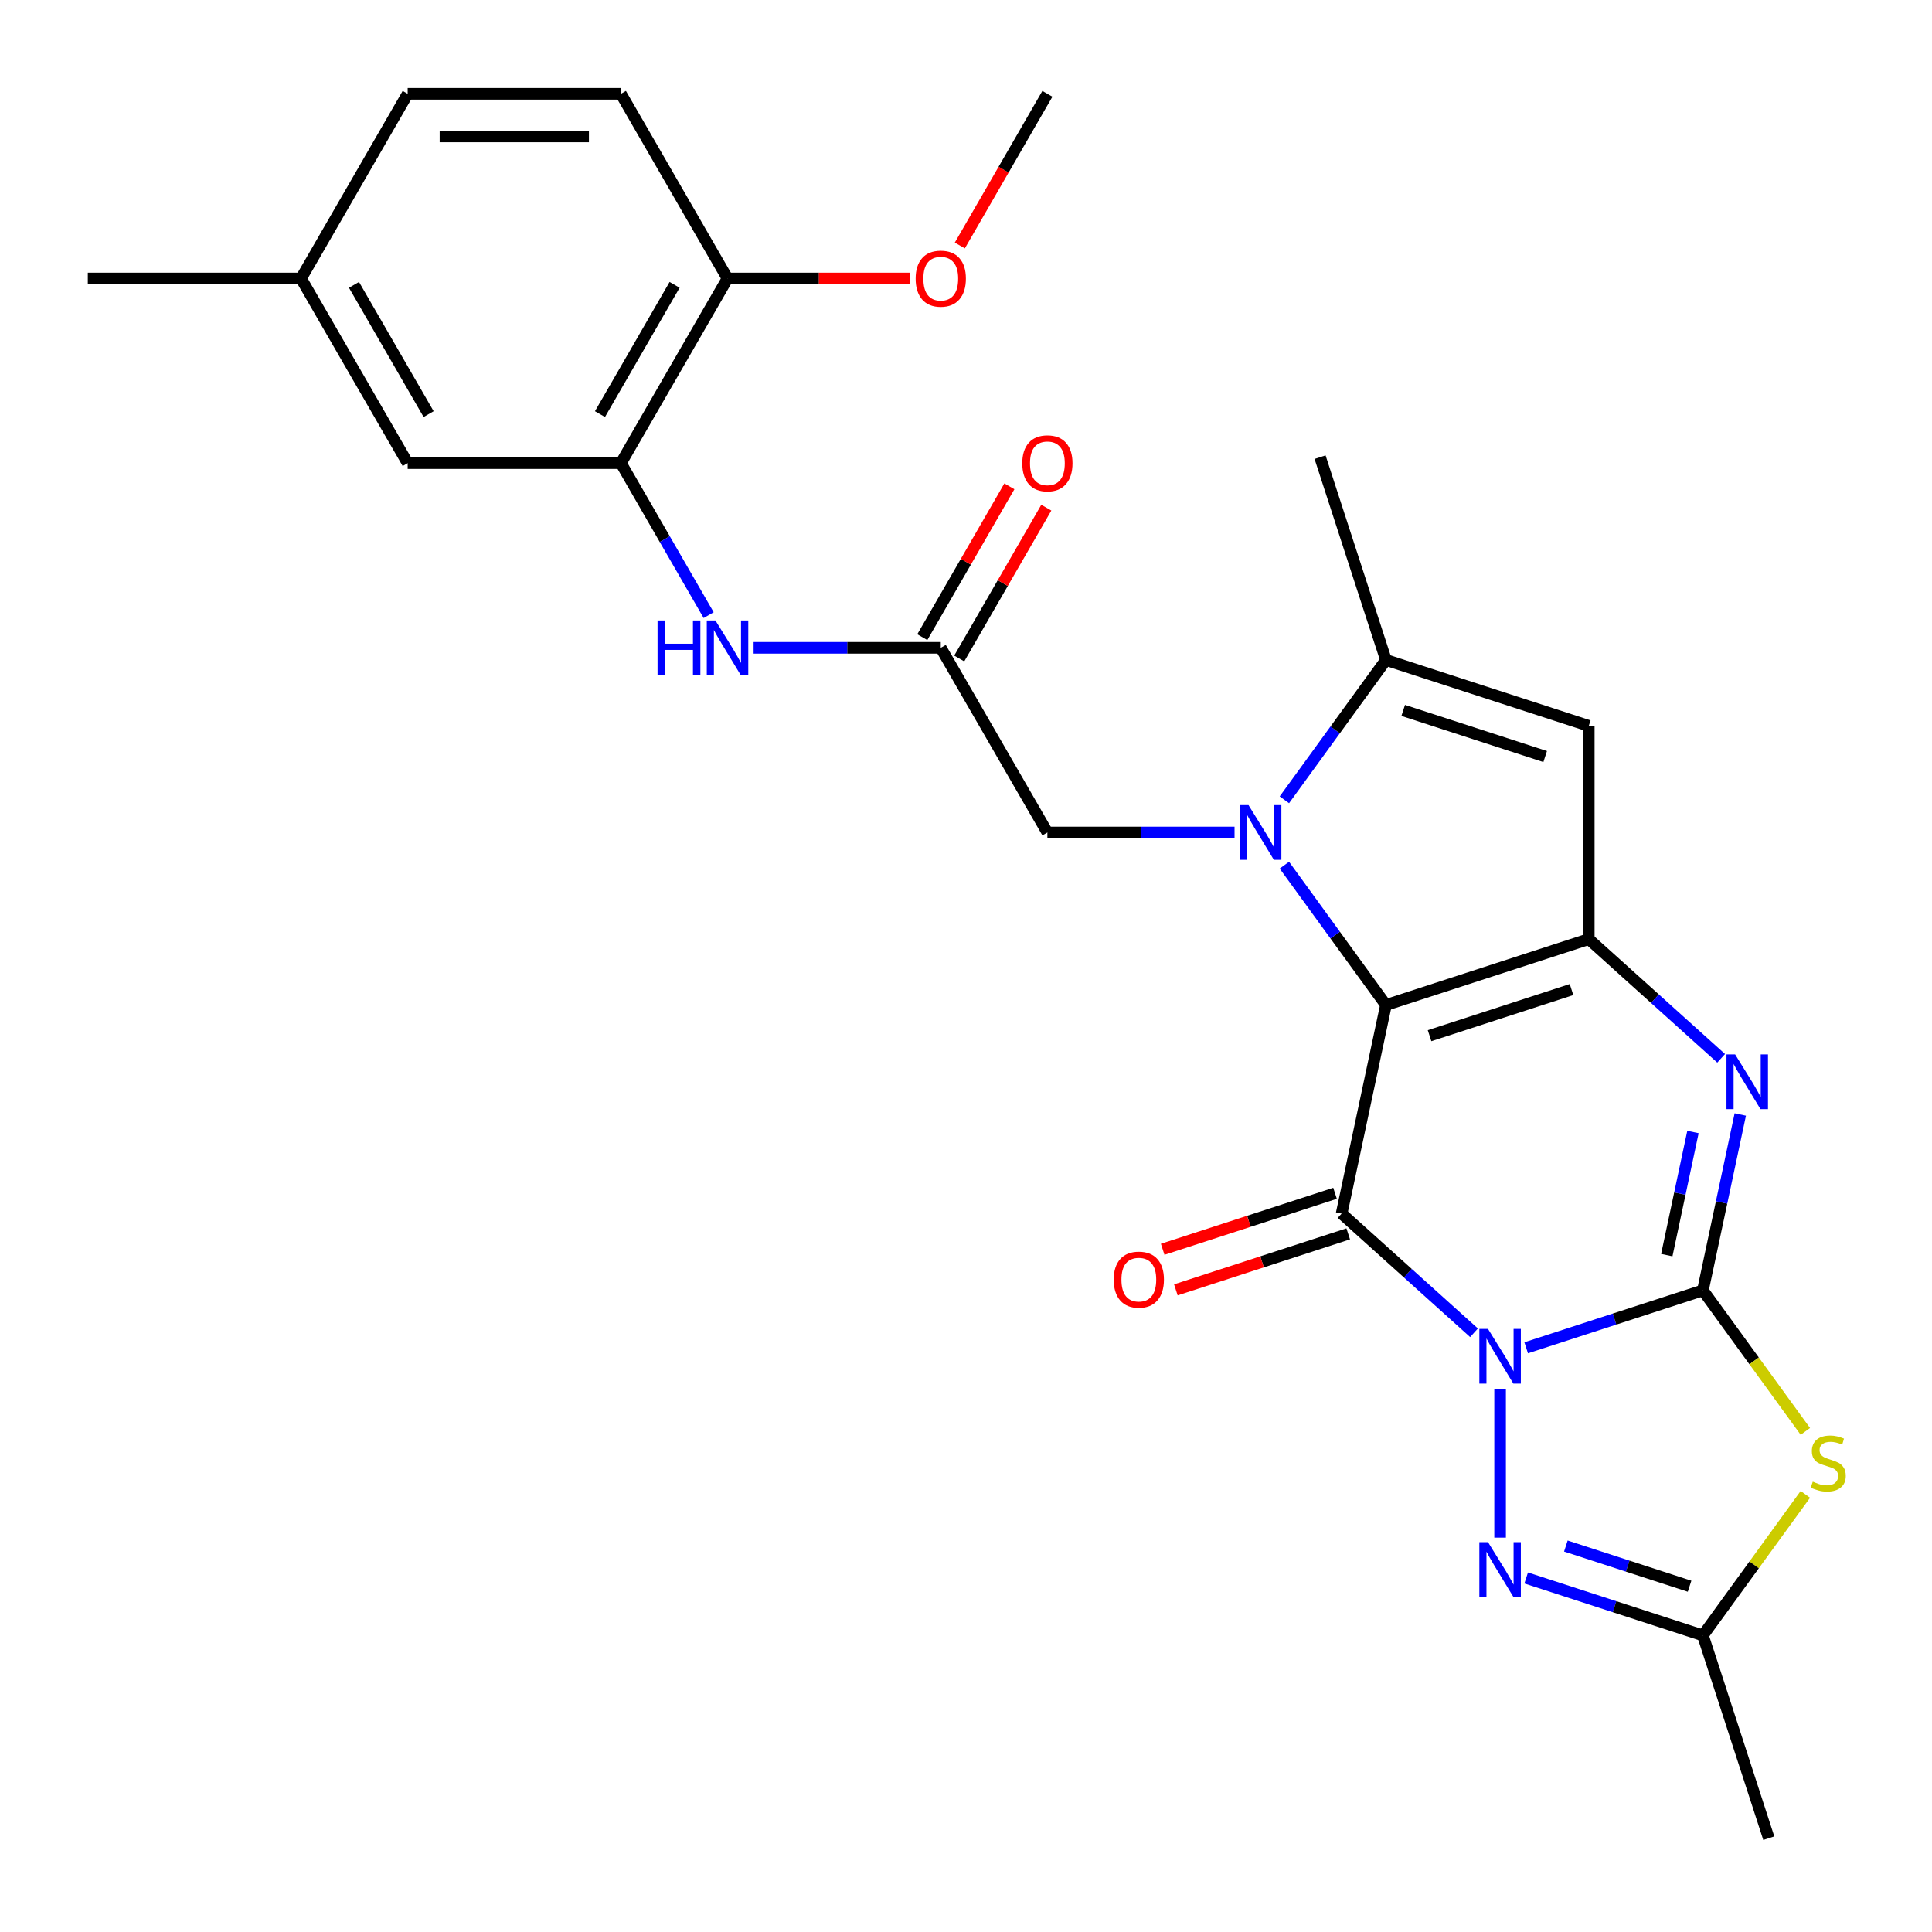 <?xml version='1.0' encoding='iso-8859-1'?>
<svg version='1.1' baseProfile='full'
              xmlns='http://www.w3.org/2000/svg'
                      xmlns:rdkit='http://www.rdkit.org/xml'
                      xmlns:xlink='http://www.w3.org/1999/xlink'
                  xml:space='preserve'
width='1000px' height='1000px' viewBox='0 0 1000 1000'>
<!-- END OF HEADER -->
<rect style='opacity:1.0;fill:#FFFFFF;stroke:none' width='1000' height='1000' x='0' y='0'> </rect>
<path class='bond-1' d='M 789.946,697.612 L 835.682,682.751' style='fill:none;fill-rule:evenodd;stroke:#0000FF;stroke-width:6px;stroke-linecap:butt;stroke-linejoin:miter;stroke-opacity:1' />
<path class='bond-1' d='M 835.682,682.751 L 881.417,667.891' style='fill:none;fill-rule:evenodd;stroke:#000000;stroke-width:6px;stroke-linecap:butt;stroke-linejoin:miter;stroke-opacity:1' />
<path class='bond-2' d='M 762.948,689.843 L 728.686,658.994' style='fill:none;fill-rule:evenodd;stroke:#0000FF;stroke-width:6px;stroke-linecap:butt;stroke-linejoin:miter;stroke-opacity:1' />
<path class='bond-2' d='M 728.686,658.994 L 694.425,628.145' style='fill:none;fill-rule:evenodd;stroke:#000000;stroke-width:6px;stroke-linecap:butt;stroke-linejoin:miter;stroke-opacity:1' />
<path class='bond-7' d='M 776.447,718.917 L 776.447,795.873' style='fill:none;fill-rule:evenodd;stroke:#0000FF;stroke-width:6px;stroke-linecap:butt;stroke-linejoin:miter;stroke-opacity:1' />
<path class='bond-0' d='M 717.373,520.185 L 694.425,628.145' style='fill:none;fill-rule:evenodd;stroke:#000000;stroke-width:6px;stroke-linecap:butt;stroke-linejoin:miter;stroke-opacity:1' />
<path class='bond-3' d='M 717.373,520.185 L 691.082,483.999' style='fill:none;fill-rule:evenodd;stroke:#000000;stroke-width:6px;stroke-linecap:butt;stroke-linejoin:miter;stroke-opacity:1' />
<path class='bond-3' d='M 691.082,483.999 L 664.79,447.812' style='fill:none;fill-rule:evenodd;stroke:#0000FF;stroke-width:6px;stroke-linecap:butt;stroke-linejoin:miter;stroke-opacity:1' />
<path class='bond-4' d='M 717.373,520.185 L 822.342,486.078' style='fill:none;fill-rule:evenodd;stroke:#000000;stroke-width:6px;stroke-linecap:butt;stroke-linejoin:miter;stroke-opacity:1' />
<path class='bond-4' d='M 739.939,536.063 L 813.418,512.188' style='fill:none;fill-rule:evenodd;stroke:#000000;stroke-width:6px;stroke-linecap:butt;stroke-linejoin:miter;stroke-opacity:1' />
<path class='bond-5' d='M 881.417,667.891 L 891.092,622.371' style='fill:none;fill-rule:evenodd;stroke:#000000;stroke-width:6px;stroke-linecap:butt;stroke-linejoin:miter;stroke-opacity:1' />
<path class='bond-5' d='M 891.092,622.371 L 900.768,576.851' style='fill:none;fill-rule:evenodd;stroke:#0000FF;stroke-width:6px;stroke-linecap:butt;stroke-linejoin:miter;stroke-opacity:1' />
<path class='bond-5' d='M 862.727,649.645 L 869.5,617.781' style='fill:none;fill-rule:evenodd;stroke:#000000;stroke-width:6px;stroke-linecap:butt;stroke-linejoin:miter;stroke-opacity:1' />
<path class='bond-5' d='M 869.5,617.781 L 876.273,585.917' style='fill:none;fill-rule:evenodd;stroke:#0000FF;stroke-width:6px;stroke-linecap:butt;stroke-linejoin:miter;stroke-opacity:1' />
<path class='bond-6' d='M 881.417,667.891 L 907.934,704.39' style='fill:none;fill-rule:evenodd;stroke:#000000;stroke-width:6px;stroke-linecap:butt;stroke-linejoin:miter;stroke-opacity:1' />
<path class='bond-6' d='M 907.934,704.39 L 934.452,740.888' style='fill:none;fill-rule:evenodd;stroke:#CCCC00;stroke-width:6px;stroke-linecap:butt;stroke-linejoin:miter;stroke-opacity:1' />
<path class='bond-15' d='M 691.014,617.648 L 646.409,632.141' style='fill:none;fill-rule:evenodd;stroke:#000000;stroke-width:6px;stroke-linecap:butt;stroke-linejoin:miter;stroke-opacity:1' />
<path class='bond-15' d='M 646.409,632.141 L 601.804,646.634' style='fill:none;fill-rule:evenodd;stroke:#FF0000;stroke-width:6px;stroke-linecap:butt;stroke-linejoin:miter;stroke-opacity:1' />
<path class='bond-15' d='M 697.836,638.642 L 653.231,653.135' style='fill:none;fill-rule:evenodd;stroke:#000000;stroke-width:6px;stroke-linecap:butt;stroke-linejoin:miter;stroke-opacity:1' />
<path class='bond-15' d='M 653.231,653.135 L 608.626,667.628' style='fill:none;fill-rule:evenodd;stroke:#FF0000;stroke-width:6px;stroke-linecap:butt;stroke-linejoin:miter;stroke-opacity:1' />
<path class='bond-8' d='M 664.79,413.973 L 691.082,377.787' style='fill:none;fill-rule:evenodd;stroke:#0000FF;stroke-width:6px;stroke-linecap:butt;stroke-linejoin:miter;stroke-opacity:1' />
<path class='bond-8' d='M 691.082,377.787 L 717.373,341.6' style='fill:none;fill-rule:evenodd;stroke:#000000;stroke-width:6px;stroke-linecap:butt;stroke-linejoin:miter;stroke-opacity:1' />
<path class='bond-13' d='M 638.999,430.893 L 590.562,430.893' style='fill:none;fill-rule:evenodd;stroke:#0000FF;stroke-width:6px;stroke-linecap:butt;stroke-linejoin:miter;stroke-opacity:1' />
<path class='bond-13' d='M 590.562,430.893 L 542.126,430.893' style='fill:none;fill-rule:evenodd;stroke:#000000;stroke-width:6px;stroke-linecap:butt;stroke-linejoin:miter;stroke-opacity:1' />
<path class='bond-9' d='M 822.342,486.078 L 822.342,375.707' style='fill:none;fill-rule:evenodd;stroke:#000000;stroke-width:6px;stroke-linecap:butt;stroke-linejoin:miter;stroke-opacity:1' />
<path class='bond-28' d='M 822.342,486.078 L 856.604,516.928' style='fill:none;fill-rule:evenodd;stroke:#000000;stroke-width:6px;stroke-linecap:butt;stroke-linejoin:miter;stroke-opacity:1' />
<path class='bond-28' d='M 856.604,516.928 L 890.865,547.777' style='fill:none;fill-rule:evenodd;stroke:#0000FF;stroke-width:6px;stroke-linecap:butt;stroke-linejoin:miter;stroke-opacity:1' />
<path class='bond-27' d='M 934.452,773.479 L 907.934,809.977' style='fill:none;fill-rule:evenodd;stroke:#CCCC00;stroke-width:6px;stroke-linecap:butt;stroke-linejoin:miter;stroke-opacity:1' />
<path class='bond-27' d='M 907.934,809.977 L 881.417,846.476' style='fill:none;fill-rule:evenodd;stroke:#000000;stroke-width:6px;stroke-linecap:butt;stroke-linejoin:miter;stroke-opacity:1' />
<path class='bond-10' d='M 789.946,816.755 L 835.682,831.616' style='fill:none;fill-rule:evenodd;stroke:#0000FF;stroke-width:6px;stroke-linecap:butt;stroke-linejoin:miter;stroke-opacity:1' />
<path class='bond-10' d='M 835.682,831.616 L 881.417,846.476' style='fill:none;fill-rule:evenodd;stroke:#000000;stroke-width:6px;stroke-linecap:butt;stroke-linejoin:miter;stroke-opacity:1' />
<path class='bond-10' d='M 810.488,800.22 L 842.503,810.622' style='fill:none;fill-rule:evenodd;stroke:#0000FF;stroke-width:6px;stroke-linecap:butt;stroke-linejoin:miter;stroke-opacity:1' />
<path class='bond-10' d='M 842.503,810.622 L 874.517,821.024' style='fill:none;fill-rule:evenodd;stroke:#000000;stroke-width:6px;stroke-linecap:butt;stroke-linejoin:miter;stroke-opacity:1' />
<path class='bond-22' d='M 717.373,341.6 L 683.266,236.631' style='fill:none;fill-rule:evenodd;stroke:#000000;stroke-width:6px;stroke-linecap:butt;stroke-linejoin:miter;stroke-opacity:1' />
<path class='bond-29' d='M 717.373,341.6 L 822.342,375.707' style='fill:none;fill-rule:evenodd;stroke:#000000;stroke-width:6px;stroke-linecap:butt;stroke-linejoin:miter;stroke-opacity:1' />
<path class='bond-29' d='M 726.297,367.71 L 799.775,391.585' style='fill:none;fill-rule:evenodd;stroke:#000000;stroke-width:6px;stroke-linecap:butt;stroke-linejoin:miter;stroke-opacity:1' />
<path class='bond-24' d='M 881.417,846.476 L 915.523,951.445' style='fill:none;fill-rule:evenodd;stroke:#000000;stroke-width:6px;stroke-linecap:butt;stroke-linejoin:miter;stroke-opacity:1' />
<path class='bond-11' d='M 486.941,335.308 L 542.126,430.893' style='fill:none;fill-rule:evenodd;stroke:#000000;stroke-width:6px;stroke-linecap:butt;stroke-linejoin:miter;stroke-opacity:1' />
<path class='bond-14' d='M 486.941,335.308 L 438.504,335.308' style='fill:none;fill-rule:evenodd;stroke:#000000;stroke-width:6px;stroke-linecap:butt;stroke-linejoin:miter;stroke-opacity:1' />
<path class='bond-14' d='M 438.504,335.308 L 390.068,335.308' style='fill:none;fill-rule:evenodd;stroke:#0000FF;stroke-width:6px;stroke-linecap:butt;stroke-linejoin:miter;stroke-opacity:1' />
<path class='bond-18' d='M 496.499,340.827 L 519.035,301.794' style='fill:none;fill-rule:evenodd;stroke:#000000;stroke-width:6px;stroke-linecap:butt;stroke-linejoin:miter;stroke-opacity:1' />
<path class='bond-18' d='M 519.035,301.794 L 541.57,262.761' style='fill:none;fill-rule:evenodd;stroke:#FF0000;stroke-width:6px;stroke-linecap:butt;stroke-linejoin:miter;stroke-opacity:1' />
<path class='bond-18' d='M 477.382,329.79 L 499.918,290.757' style='fill:none;fill-rule:evenodd;stroke:#000000;stroke-width:6px;stroke-linecap:butt;stroke-linejoin:miter;stroke-opacity:1' />
<path class='bond-18' d='M 499.918,290.757 L 522.453,251.724' style='fill:none;fill-rule:evenodd;stroke:#FF0000;stroke-width:6px;stroke-linecap:butt;stroke-linejoin:miter;stroke-opacity:1' />
<path class='bond-12' d='M 321.383,239.724 L 344.092,279.056' style='fill:none;fill-rule:evenodd;stroke:#000000;stroke-width:6px;stroke-linecap:butt;stroke-linejoin:miter;stroke-opacity:1' />
<path class='bond-12' d='M 344.092,279.056 L 366.801,318.389' style='fill:none;fill-rule:evenodd;stroke:#0000FF;stroke-width:6px;stroke-linecap:butt;stroke-linejoin:miter;stroke-opacity:1' />
<path class='bond-16' d='M 321.383,239.724 L 376.569,144.139' style='fill:none;fill-rule:evenodd;stroke:#000000;stroke-width:6px;stroke-linecap:butt;stroke-linejoin:miter;stroke-opacity:1' />
<path class='bond-16' d='M 310.544,214.349 L 349.174,147.44' style='fill:none;fill-rule:evenodd;stroke:#000000;stroke-width:6px;stroke-linecap:butt;stroke-linejoin:miter;stroke-opacity:1' />
<path class='bond-17' d='M 321.383,239.724 L 211.012,239.724' style='fill:none;fill-rule:evenodd;stroke:#000000;stroke-width:6px;stroke-linecap:butt;stroke-linejoin:miter;stroke-opacity:1' />
<path class='bond-19' d='M 376.569,144.139 L 321.383,48.554' style='fill:none;fill-rule:evenodd;stroke:#000000;stroke-width:6px;stroke-linecap:butt;stroke-linejoin:miter;stroke-opacity:1' />
<path class='bond-23' d='M 376.569,144.139 L 423.875,144.139' style='fill:none;fill-rule:evenodd;stroke:#000000;stroke-width:6px;stroke-linecap:butt;stroke-linejoin:miter;stroke-opacity:1' />
<path class='bond-23' d='M 423.875,144.139 L 471.181,144.139' style='fill:none;fill-rule:evenodd;stroke:#FF0000;stroke-width:6px;stroke-linecap:butt;stroke-linejoin:miter;stroke-opacity:1' />
<path class='bond-20' d='M 211.012,239.724 L 155.826,144.139' style='fill:none;fill-rule:evenodd;stroke:#000000;stroke-width:6px;stroke-linecap:butt;stroke-linejoin:miter;stroke-opacity:1' />
<path class='bond-20' d='M 221.851,214.349 L 183.221,147.44' style='fill:none;fill-rule:evenodd;stroke:#000000;stroke-width:6px;stroke-linecap:butt;stroke-linejoin:miter;stroke-opacity:1' />
<path class='bond-30' d='M 321.383,48.554 L 211.012,48.554' style='fill:none;fill-rule:evenodd;stroke:#000000;stroke-width:6px;stroke-linecap:butt;stroke-linejoin:miter;stroke-opacity:1' />
<path class='bond-30' d='M 304.828,70.629 L 227.568,70.629' style='fill:none;fill-rule:evenodd;stroke:#000000;stroke-width:6px;stroke-linecap:butt;stroke-linejoin:miter;stroke-opacity:1' />
<path class='bond-21' d='M 155.826,144.139 L 211.012,48.554' style='fill:none;fill-rule:evenodd;stroke:#000000;stroke-width:6px;stroke-linecap:butt;stroke-linejoin:miter;stroke-opacity:1' />
<path class='bond-25' d='M 155.826,144.139 L 45.455,144.139' style='fill:none;fill-rule:evenodd;stroke:#000000;stroke-width:6px;stroke-linecap:butt;stroke-linejoin:miter;stroke-opacity:1' />
<path class='bond-26' d='M 496.801,127.06 L 519.464,87.807' style='fill:none;fill-rule:evenodd;stroke:#FF0000;stroke-width:6px;stroke-linecap:butt;stroke-linejoin:miter;stroke-opacity:1' />
<path class='bond-26' d='M 519.464,87.807 L 542.126,48.555' style='fill:none;fill-rule:evenodd;stroke:#000000;stroke-width:6px;stroke-linecap:butt;stroke-linejoin:miter;stroke-opacity:1' />
<path  class='atom-0' d='M 770.187 687.838
L 779.467 702.838
Q 780.387 704.318, 781.867 706.998
Q 783.347 709.678, 783.427 709.838
L 783.427 687.838
L 787.187 687.838
L 787.187 716.158
L 783.307 716.158
L 773.347 699.758
Q 772.187 697.838, 770.947 695.638
Q 769.747 693.438, 769.387 692.758
L 769.387 716.158
L 765.707 716.158
L 765.707 687.838
L 770.187 687.838
' fill='#0000FF'/>
<path  class='atom-4' d='M 646.238 416.733
L 655.518 431.733
Q 656.438 433.213, 657.918 435.893
Q 659.398 438.573, 659.478 438.733
L 659.478 416.733
L 663.238 416.733
L 663.238 445.053
L 659.358 445.053
L 649.398 428.653
Q 648.238 426.733, 646.998 424.533
Q 645.798 422.333, 645.438 421.653
L 645.438 445.053
L 641.758 445.053
L 641.758 416.733
L 646.238 416.733
' fill='#0000FF'/>
<path  class='atom-6' d='M 898.104 545.771
L 907.384 560.771
Q 908.304 562.251, 909.784 564.931
Q 911.264 567.611, 911.344 567.771
L 911.344 545.771
L 915.104 545.771
L 915.104 574.091
L 911.224 574.091
L 901.264 557.691
Q 900.104 555.771, 898.864 553.571
Q 897.664 551.371, 897.304 550.691
L 897.304 574.091
L 893.624 574.091
L 893.624 545.771
L 898.104 545.771
' fill='#0000FF'/>
<path  class='atom-7' d='M 938.291 766.903
Q 938.611 767.023, 939.931 767.583
Q 941.251 768.143, 942.691 768.503
Q 944.171 768.823, 945.611 768.823
Q 948.291 768.823, 949.851 767.543
Q 951.411 766.223, 951.411 763.943
Q 951.411 762.383, 950.611 761.423
Q 949.851 760.463, 948.651 759.943
Q 947.451 759.423, 945.451 758.823
Q 942.931 758.063, 941.411 757.343
Q 939.931 756.623, 938.851 755.103
Q 937.811 753.583, 937.811 751.023
Q 937.811 747.463, 940.211 745.263
Q 942.651 743.063, 947.451 743.063
Q 950.731 743.063, 954.451 744.623
L 953.531 747.703
Q 950.131 746.303, 947.571 746.303
Q 944.811 746.303, 943.291 747.463
Q 941.771 748.583, 941.811 750.543
Q 941.811 752.063, 942.571 752.983
Q 943.371 753.903, 944.491 754.423
Q 945.651 754.943, 947.571 755.543
Q 950.131 756.343, 951.651 757.143
Q 953.171 757.943, 954.251 759.583
Q 955.371 761.183, 955.371 763.943
Q 955.371 767.863, 952.731 769.983
Q 950.131 772.063, 945.771 772.063
Q 943.251 772.063, 941.331 771.503
Q 939.451 770.983, 937.211 770.063
L 938.291 766.903
' fill='#CCCC00'/>
<path  class='atom-8' d='M 770.187 798.209
L 779.467 813.209
Q 780.387 814.689, 781.867 817.369
Q 783.347 820.049, 783.427 820.209
L 783.427 798.209
L 787.187 798.209
L 787.187 826.529
L 783.307 826.529
L 773.347 810.129
Q 772.187 808.209, 770.947 806.009
Q 769.747 803.809, 769.387 803.129
L 769.387 826.529
L 765.707 826.529
L 765.707 798.209
L 770.187 798.209
' fill='#0000FF'/>
<path  class='atom-15' d='M 340.349 321.148
L 344.189 321.148
L 344.189 333.188
L 358.669 333.188
L 358.669 321.148
L 362.509 321.148
L 362.509 349.468
L 358.669 349.468
L 358.669 336.388
L 344.189 336.388
L 344.189 349.468
L 340.349 349.468
L 340.349 321.148
' fill='#0000FF'/>
<path  class='atom-15' d='M 370.309 321.148
L 379.589 336.148
Q 380.509 337.628, 381.989 340.308
Q 383.469 342.988, 383.549 343.148
L 383.549 321.148
L 387.309 321.148
L 387.309 349.468
L 383.429 349.468
L 373.469 333.068
Q 372.309 331.148, 371.069 328.948
Q 369.869 326.748, 369.509 326.068
L 369.509 349.468
L 365.829 349.468
L 365.829 321.148
L 370.309 321.148
' fill='#0000FF'/>
<path  class='atom-16' d='M 576.456 662.331
Q 576.456 655.531, 579.816 651.731
Q 583.176 647.931, 589.456 647.931
Q 595.736 647.931, 599.096 651.731
Q 602.456 655.531, 602.456 662.331
Q 602.456 669.211, 599.056 673.131
Q 595.656 677.011, 589.456 677.011
Q 583.216 677.011, 579.816 673.131
Q 576.456 669.251, 576.456 662.331
M 589.456 673.811
Q 593.776 673.811, 596.096 670.931
Q 598.456 668.011, 598.456 662.331
Q 598.456 656.771, 596.096 653.971
Q 593.776 651.131, 589.456 651.131
Q 585.136 651.131, 582.776 653.931
Q 580.456 656.731, 580.456 662.331
Q 580.456 668.051, 582.776 670.931
Q 585.136 673.811, 589.456 673.811
' fill='#FF0000'/>
<path  class='atom-19' d='M 529.126 239.804
Q 529.126 233.004, 532.486 229.204
Q 535.846 225.404, 542.126 225.404
Q 548.406 225.404, 551.766 229.204
Q 555.126 233.004, 555.126 239.804
Q 555.126 246.684, 551.726 250.604
Q 548.326 254.484, 542.126 254.484
Q 535.886 254.484, 532.486 250.604
Q 529.126 246.724, 529.126 239.804
M 542.126 251.284
Q 546.446 251.284, 548.766 248.404
Q 551.126 245.484, 551.126 239.804
Q 551.126 234.244, 548.766 231.444
Q 546.446 228.604, 542.126 228.604
Q 537.806 228.604, 535.446 231.404
Q 533.126 234.204, 533.126 239.804
Q 533.126 245.524, 535.446 248.404
Q 537.806 251.284, 542.126 251.284
' fill='#FF0000'/>
<path  class='atom-24' d='M 473.941 144.219
Q 473.941 137.419, 477.301 133.619
Q 480.661 129.819, 486.941 129.819
Q 493.221 129.819, 496.581 133.619
Q 499.941 137.419, 499.941 144.219
Q 499.941 151.099, 496.541 155.019
Q 493.141 158.899, 486.941 158.899
Q 480.701 158.899, 477.301 155.019
Q 473.941 151.139, 473.941 144.219
M 486.941 155.699
Q 491.261 155.699, 493.581 152.819
Q 495.941 149.899, 495.941 144.219
Q 495.941 138.659, 493.581 135.859
Q 491.261 133.019, 486.941 133.019
Q 482.621 133.019, 480.261 135.819
Q 477.941 138.619, 477.941 144.219
Q 477.941 149.939, 480.261 152.819
Q 482.621 155.699, 486.941 155.699
' fill='#FF0000'/>
</svg>
